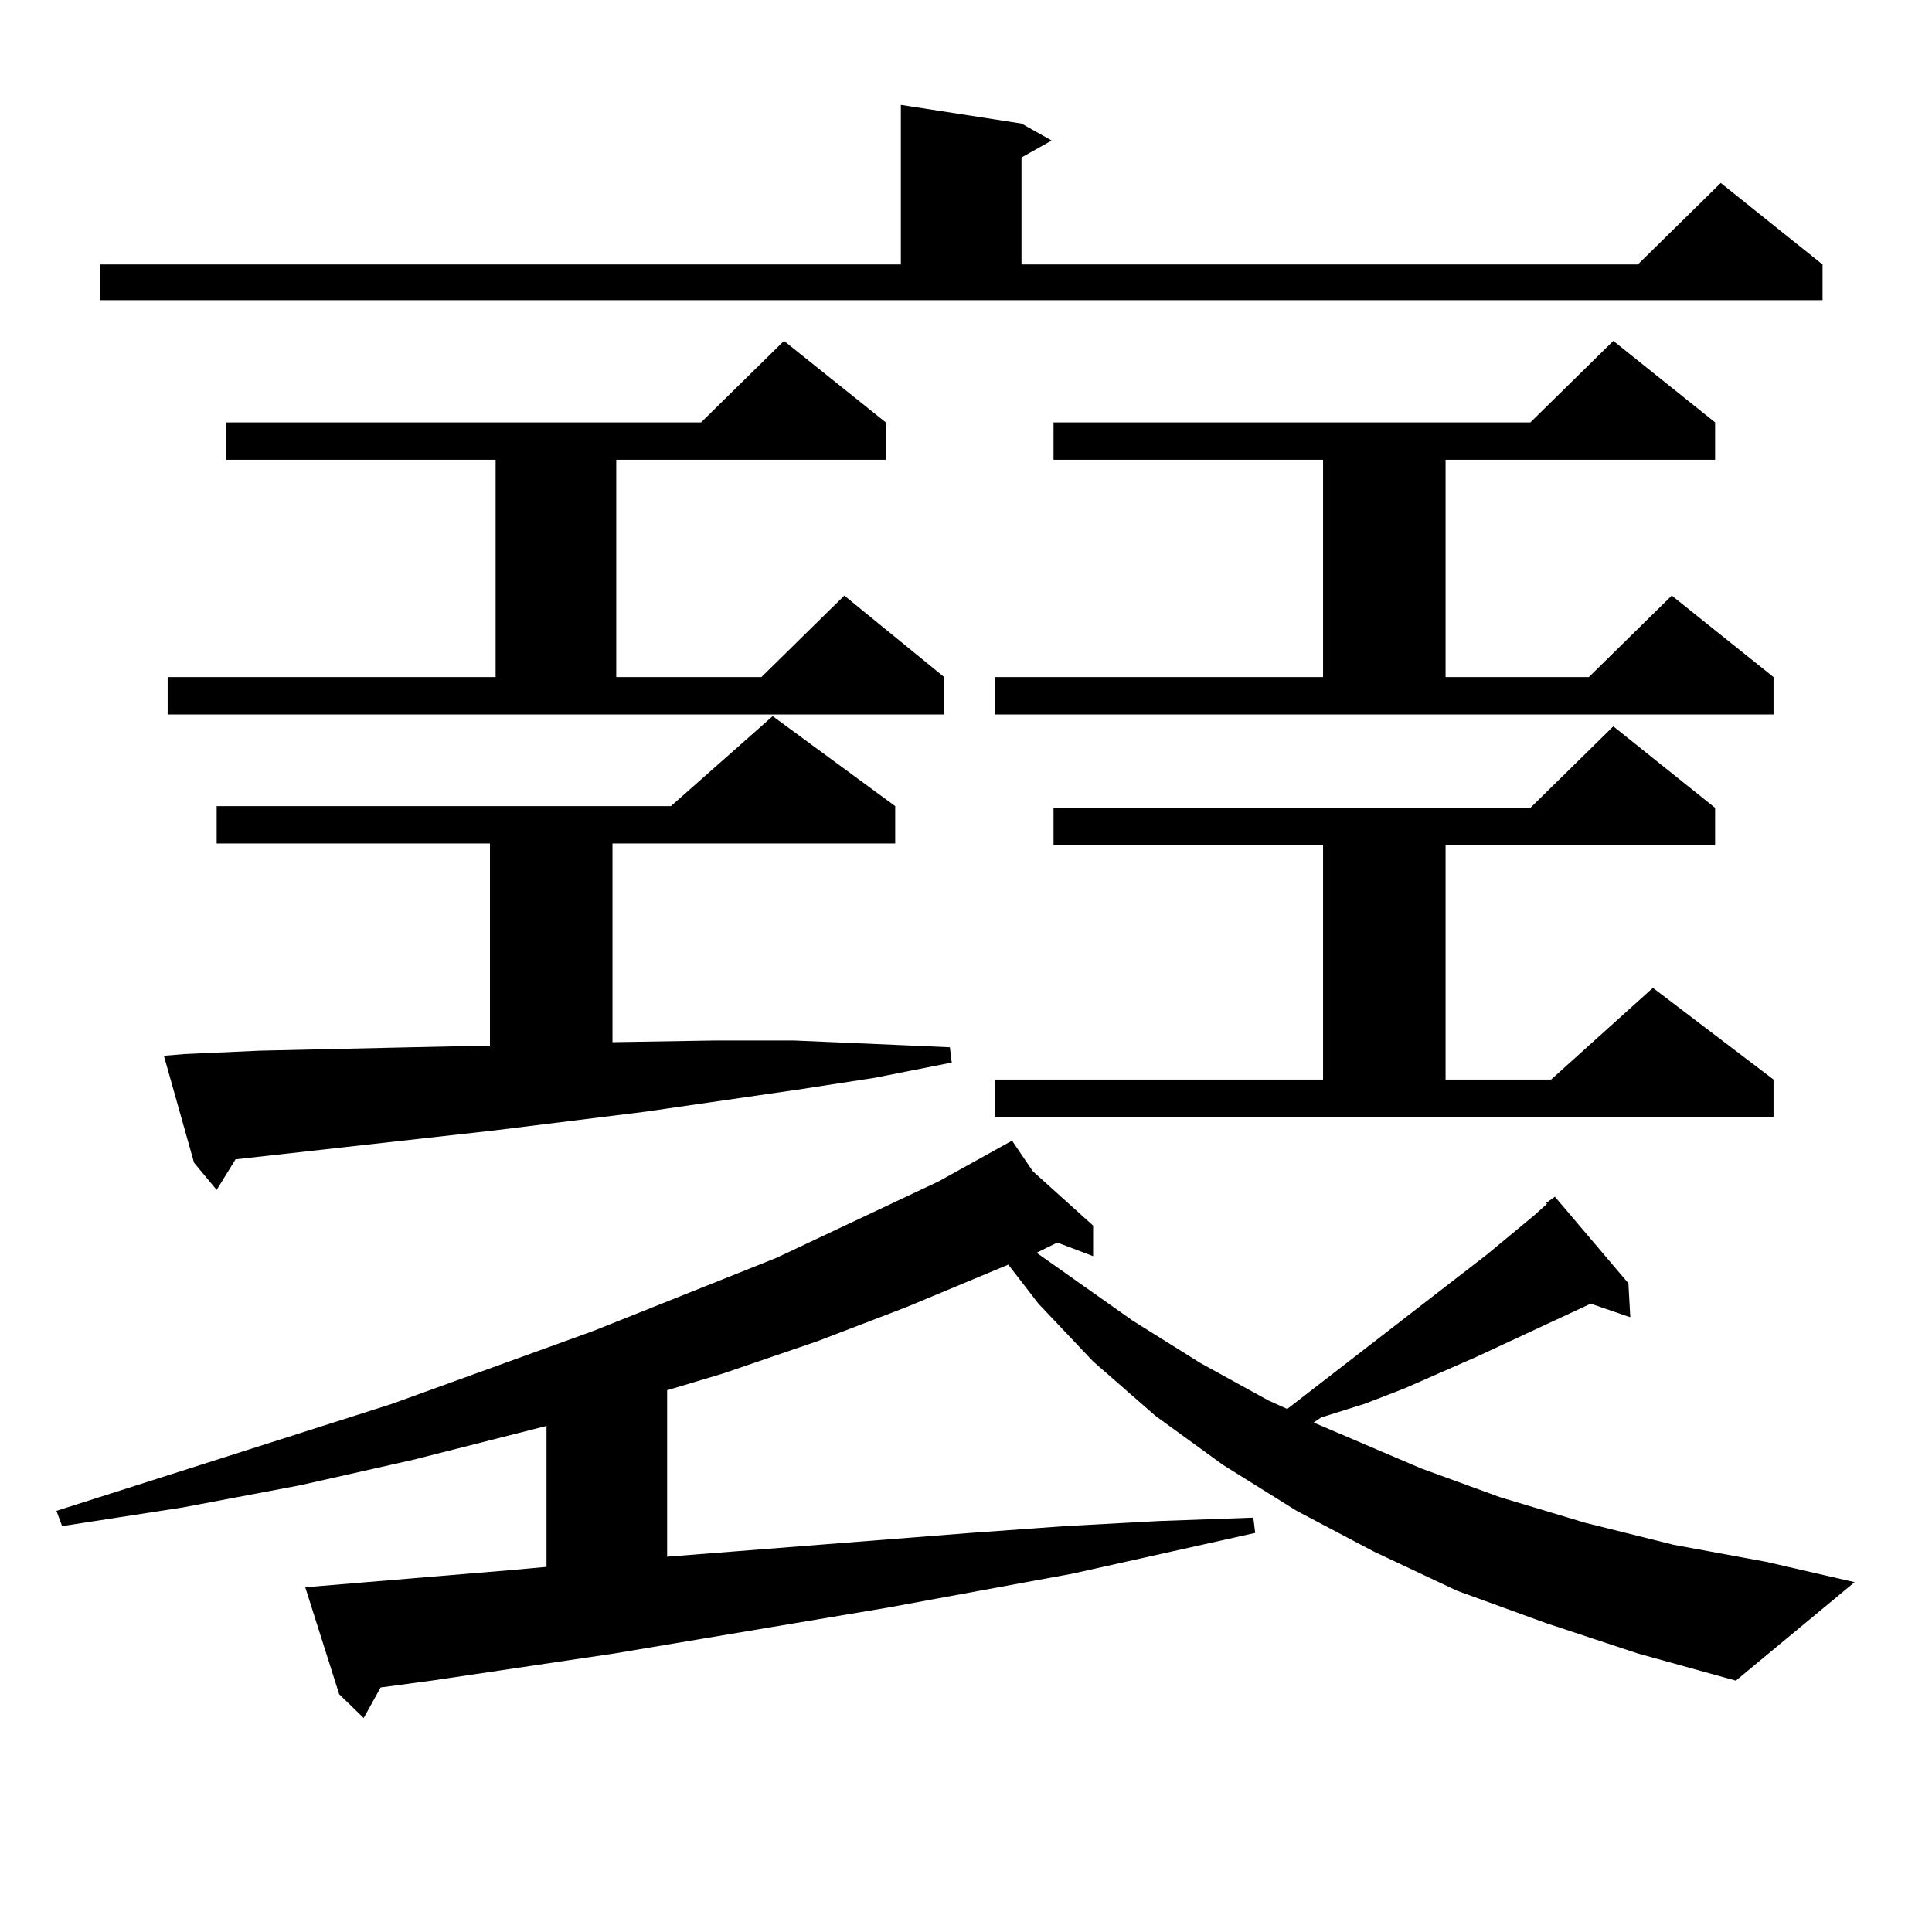 <?xml version="1.0" encoding="utf-8"?>
<!-- Generator: Adobe Illustrator 16.0.0, SVG Export Plug-In . SVG Version: 6.00 Build 0)  -->
<!DOCTYPE svg PUBLIC "-//W3C//DTD SVG 1.1//EN" "http://www.w3.org/Graphics/SVG/1.1/DTD/svg11.dtd">
<svg version="1.1" id="图层_1" xmlns="http://www.w3.org/2000/svg" xmlns:xlink="http://www.w3.org/1999/xlink" x="0px" y="0px"
	 width="1000px" height="1000px" viewBox="0 0 1000 1000" enable-background="new 0 0 1000 1000" xml:space="preserve">
<path d="M799.932,840.016l-45.853-16.699l-42.926-20.215l-39.999-21.094l-38.048-23.73l-35.121-25.488l-32.194-28.125
	l-28.292-29.883l-15.609-20.215l-52.682,21.973l-45.853,17.578l-48.779,16.699l-29.268,8.789v86.133l157.069-12.305l48.779-3.516
	l48.779-2.637l48.779-1.758l0.976,7.91l-94.632,21.094l-95.607,17.578l-141.46,23.73l-94.632,14.063l-26.341,3.516l-8.78,15.82
	l-12.683-12.305l-17.561-55.371l105.363-8.789l19.512-1.758v-72.949l-69.267,17.578l-58.535,13.184L94.583,780.25l-62.438,9.668
	l-2.927-7.91l173.654-55.371l104.388-37.793l94.632-37.793l83.9-39.551l38.048-21.094l10.731,15.82l31.219,28.125v15.82
	l-18.536-7.031l-10.731,5.273l49.755,35.156l35.121,21.973l35.121,19.336l9.756,4.395l103.412-79.98l24.39-20.215l6.829-6.152
	h-0.976l4.878-3.516l38.048,44.824l0.976,17.578l-20.487-7.031l-58.535,27.246l-38.048,16.699l-20.487,7.91l-22.438,7.031
	l-3.902,2.637l55.608,23.73l40.975,14.941l43.901,13.184l45.853,11.426l47.804,8.789l45.853,10.547l-61.462,50.977l-50.73-14.063
	L799.932,840.016z M51.657,136.891h414.624V54.273l62.438,9.668l15.609,8.789l-15.609,8.789v55.371h319.017l42.926-42.188
	l52.682,42.188v18.457H51.657V136.891z M95.559,545.582l39.023-1.758l39.023-0.879l39.023-0.879l40.975-0.879v-104.59h-141.46
	v-19.336H347.26l52.682-46.582l63.413,46.582v19.336H317.017V539.43l53.657-0.879h39.999l40.975,1.758l39.999,1.758l0.976,7.91
	l-39.999,7.91l-39.999,6.152l-79.022,11.426l-78.047,9.668l-133.655,14.941l-9.756,15.82l-11.707-14.063l-15.609-55.371
	L95.559,545.582z M86.778,350.465H256.53v-112.5H117.021v-19.336h245.848l42.926-42.188l52.682,42.188v19.336H318.968v112.5h75.12
	l42.926-42.188l51.706,42.188v19.336H86.778V350.465z M515.061,350.465h169.752v-112.5H545.304v-19.336h246.823l42.926-42.188
	l52.682,42.188v19.336H748.226v112.5h74.145l42.926-42.188l52.682,42.188v19.336H515.061V350.465z M515.061,558.766h169.752V437.477
	H545.304v-19.336h246.823l42.926-42.188l52.682,42.188v19.336H748.226v121.289h54.633l52.682-47.461l62.438,47.461v19.336H515.061
	V558.766z"/>
</svg>
